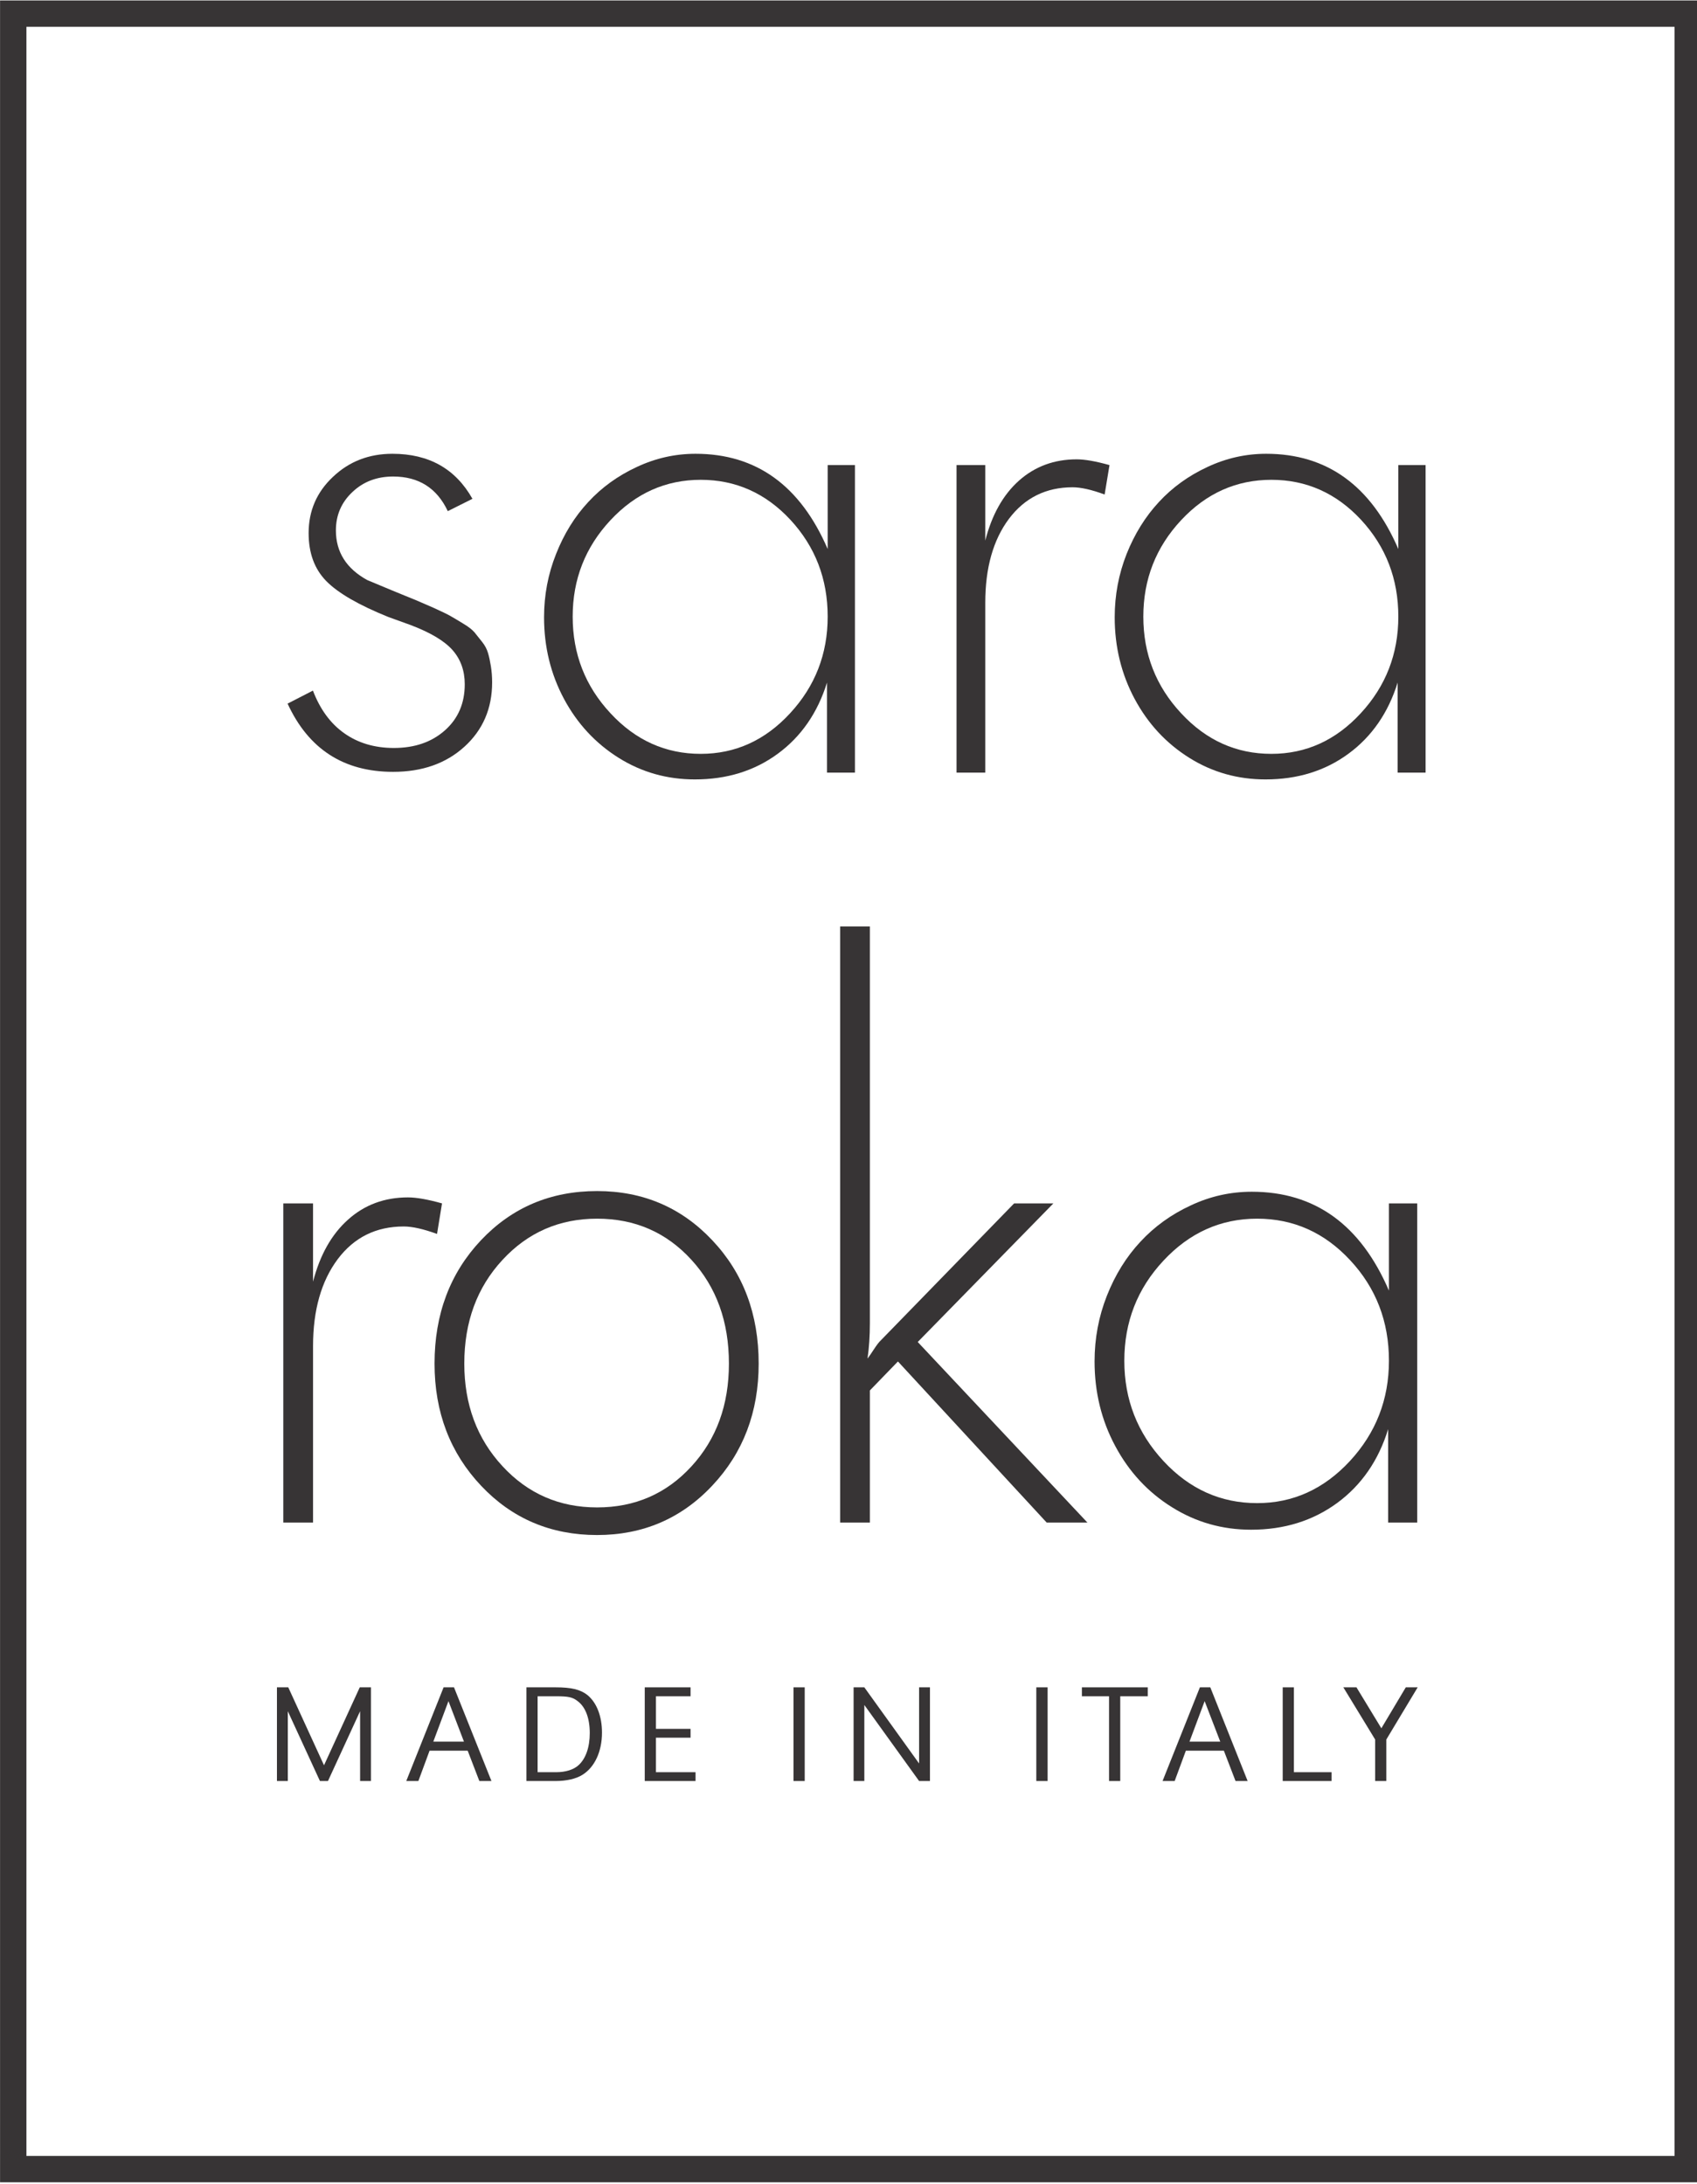 <?xml version="1.0" encoding="UTF-8"?> <!-- Creator: CorelDRAW 2018 (64-Bit Evaluation Version) --> <svg xmlns="http://www.w3.org/2000/svg" xmlns:xlink="http://www.w3.org/1999/xlink" xml:space="preserve" width="150px" height="193px" version="1.1" style="shape-rendering:geometricPrecision; text-rendering:geometricPrecision; image-rendering:optimizeQuality; fill-rule:evenodd; clip-rule:evenodd" viewBox="0 0 150 192.75"> <defs> <style type="text/css"> <![CDATA[ .str0 {stroke:#373435;stroke-width:2.33;stroke-miterlimit:10} .fil1 {fill:none;fill-rule:nonzero} .fil0 {fill:#373435;fill-rule:nonzero} ]]> </style> </defs> <g id="Layer_x0020_1">  <polygon class="fil0" points="32.79,157.28 31.83,157.28 31.83,151.11 28.99,157.28 28.28,157.28 25.44,151.11 25.44,157.28 24.48,157.28 24.48,149 25.48,149 28.64,155.89 31.8,149 32.79,149 "></polygon> <path class="fil0" d="M39.64 150.22l-1.34 3.58 2.71 0 -1.37 -3.58zm3.8 7.06l-1.07 0 -1.03 -2.68 -3.37 0 -0.99 2.68 -1.07 0 3.3 -8.28 0.92 0 3.31 8.28z"></path> <path class="fil0" d="M47.52 156.5l1.64 0c0.83,0 1.55,-0.22 1.99,-0.63 0.63,-0.58 0.98,-1.58 0.98,-2.83 0,-1.29 -0.37,-2.3 -1.07,-2.82 -0.44,-0.35 -0.82,-0.43 -1.9,-0.43l-1.64 0 0 6.71zm1.59 -7.5c1.39,0 2.18,0.19 2.8,0.67 0.83,0.67 1.3,1.88 1.3,3.33 0,1.68 -0.65,3.07 -1.74,3.74 -0.56,0.35 -1.41,0.54 -2.36,0.54l-2.58 0 0 -8.28 2.58 0z"></path> <polygon class="fil0" points="61.04,152.67 61.04,153.45 57.98,153.45 57.98,156.5 61.48,156.5 61.48,157.28 56.99,157.28 56.99,149 61.04,149 61.04,149.79 57.98,149.79 57.98,152.67 "></polygon> <polygon class="fil0" points="70.14,157.28 71.13,157.28 71.13,149 70.14,149 "></polygon> <polygon class="fil0" points="82.2,157.28 81.24,157.28 76.4,150.56 76.4,157.28 75.45,157.28 75.45,149 76.4,149 81.24,155.73 81.24,149 82.2,149 "></polygon> <polygon class="fil0" points="91.6,157.28 92.6,157.28 92.6,149 91.6,149 "></polygon> <polygon class="fil0" points="99.02,157.28 98.03,157.28 98.03,149.79 95.63,149.79 95.63,149 101.45,149 101.45,149.79 99.02,149.79 "></polygon> <path class="fil0" d="M106.48 150.22l-1.34 3.58 2.72 0 -1.38 -3.58zm3.8 7.06l-1.07 0 -1.03 -2.68 -3.36 0 -0.99 2.68 -1.07 0 3.3 -8.28 0.92 0 3.3 8.28z"></path> <polygon class="fil0" points="114.37,156.5 117.7,156.5 117.7,157.28 113.38,157.28 113.38,149 114.37,149 "></polygon> <polygon class="fil0" points="125.31,149 122.54,153.61 122.54,157.28 121.55,157.28 121.55,153.61 118.74,149 119.9,149 122.1,152.62 124.26,149 "></polygon> <path class="fil0" d="M25.04 106.23l2.63 0 0 6.92c0.61,-2.36 1.64,-4.19 3.1,-5.49 1.46,-1.31 3.23,-1.96 5.29,-1.96 0.76,0 1.76,0.18 3.01,0.53l-0.44 2.7c-1.21,-0.44 -2.19,-0.66 -2.94,-0.66 -2.44,0 -4.39,0.96 -5.84,2.89 -1.45,1.94 -2.18,4.5 -2.18,7.69l0 15.59 -2.63 0 0 -28.21z"></path> <path class="fil0" d="M61.11 111.21c-2.21,-2.42 -4.99,-3.63 -8.33,-3.63 -3.34,0 -6.13,1.22 -8.37,3.65 -2.25,2.43 -3.37,5.48 -3.37,9.16 0,3.61 1.12,6.63 3.37,9.06 2.24,2.43 5.03,3.65 8.37,3.65 3.34,0 6.12,-1.21 8.33,-3.62 2.22,-2.41 3.32,-5.44 3.32,-9.09 0,-3.7 -1.1,-6.76 -3.32,-9.18zm-22.7 9.18c0,-4.37 1.37,-8 4.1,-10.9 2.74,-2.9 6.16,-4.35 10.27,-4.35 4.05,0 7.45,1.45 10.18,4.35 2.74,2.9 4.1,6.53 4.1,10.9 0,4.27 -1.36,7.87 -4.1,10.78 -2.73,2.91 -6.13,4.37 -10.18,4.37 -4.09,0 -7.51,-1.45 -10.25,-4.35 -2.74,-2.9 -4.12,-6.5 -4.12,-10.8z"></path> <path class="fil0" d="M74.26 81.75l2.63 0 0 35.07c0,1.12 -0.07,2.17 -0.21,3.13 0.18,-0.25 0.36,-0.5 0.51,-0.74 0.16,-0.24 0.28,-0.42 0.38,-0.55 0.09,-0.12 0.2,-0.25 0.33,-0.37l11.74 -12.06 3.47 0 -11.99 12.25 15 15.96 -3.6 0 -13.15 -14.24 -2.48 2.56 0 11.68 -2.63 0 0 -52.69z"></path> <path class="fil0" d="M119.35 111.26c-2.27,-2.45 -5.02,-3.68 -8.23,-3.68 -3.22,0 -5.98,1.24 -8.28,3.71 -2.31,2.47 -3.46,5.42 -3.46,8.85 0,3.42 1.15,6.37 3.46,8.86 2.3,2.48 5.06,3.72 8.28,3.72 3.17,0 5.9,-1.24 8.2,-3.72 2.3,-2.49 3.45,-5.44 3.45,-8.86 0,-3.47 -1.14,-6.43 -3.42,-8.88zm3.42 -5.03l2.5 0 0 28.21 -2.57 0 0 -8.26c-0.85,2.77 -2.36,4.95 -4.51,6.53 -2.15,1.57 -4.68,2.36 -7.6,2.36 -2.55,0 -4.88,-0.66 -7,-1.99 -2.12,-1.32 -3.79,-3.12 -5.01,-5.4 -1.22,-2.27 -1.83,-4.77 -1.83,-7.48 0,-2.03 0.36,-3.96 1.09,-5.81 0.73,-1.85 1.72,-3.44 2.96,-4.77 1.24,-1.34 2.72,-2.41 4.45,-3.21 1.72,-0.81 3.52,-1.21 5.4,-1.21 5.57,0 9.61,2.91 12.12,8.74l0 -7.71z"></path> <polygon class="fil1 str0" points="1.17,191.58 149.18,191.58 149.18,1.08 1.17,1.08 "></polygon> <path class="fil0" d="M69.87 45.82c-2.19,-2.36 -4.84,-3.54 -7.93,-3.54 -3.1,0 -5.76,1.19 -7.98,3.57 -2.23,2.39 -3.34,5.23 -3.34,8.52 0,3.3 1.11,6.15 3.34,8.54 2.22,2.4 4.88,3.59 7.98,3.59 3.05,0 5.69,-1.19 7.9,-3.59 2.21,-2.39 3.32,-5.24 3.32,-8.54 0,-3.33 -1.1,-6.18 -3.29,-8.55zm3.29 -4.84l2.41 0 0 27.18 -2.47 0 0 -7.96c-0.83,2.67 -2.28,4.77 -4.35,6.29 -2.07,1.52 -4.51,2.27 -7.33,2.27 -2.45,0 -4.7,-0.63 -6.74,-1.91 -2.04,-1.28 -3.65,-3.01 -4.83,-5.21 -1.17,-2.19 -1.76,-4.59 -1.76,-7.21 0,-1.95 0.35,-3.81 1.06,-5.59 0.7,-1.78 1.65,-3.31 2.85,-4.6 1.19,-1.29 2.62,-2.32 4.28,-3.09 1.66,-0.78 3.39,-1.17 5.2,-1.17 5.37,0 9.26,2.81 11.68,8.42l0 -7.42z"></path> <path class="fil0" d="M84.55 40.98l2.54 0 0 6.67c0.58,-2.27 1.57,-4.04 2.98,-5.3 1.41,-1.25 3.11,-1.88 5.1,-1.88 0.72,0 1.69,0.17 2.9,0.51l-0.43 2.6c-1.16,-0.43 -2.11,-0.64 -2.83,-0.64 -2.35,0 -4.23,0.93 -5.63,2.79 -1.39,1.86 -2.09,4.33 -2.09,7.41l0 15.02 -2.54 0 0 -27.18z"></path> <path class="fil0" d="M120.31 45.82c-2.19,-2.36 -4.84,-3.54 -7.93,-3.54 -3.1,0 -5.76,1.19 -7.98,3.57 -2.23,2.39 -3.34,5.23 -3.34,8.52 0,3.3 1.11,6.15 3.34,8.54 2.22,2.4 4.88,3.59 7.98,3.59 3.05,0 5.69,-1.19 7.9,-3.59 2.21,-2.39 3.32,-5.24 3.32,-8.54 0,-3.33 -1.1,-6.18 -3.29,-8.55zm3.29 -4.84l2.41 0 0 27.18 -2.47 0 0 -7.96c-0.83,2.67 -2.28,4.77 -4.35,6.29 -2.07,1.52 -4.51,2.27 -7.33,2.27 -2.45,0 -4.7,-0.63 -6.74,-1.91 -2.04,-1.28 -3.65,-3.01 -4.83,-5.21 -1.17,-2.19 -1.76,-4.59 -1.76,-7.21 0,-1.95 0.35,-3.81 1.05,-5.59 0.71,-1.78 1.66,-3.31 2.86,-4.6 1.19,-1.29 2.62,-2.32 4.28,-3.09 1.66,-0.78 3.39,-1.17 5.2,-1.17 5.37,0 9.26,2.81 11.68,8.42l0 -7.42z"></path> <path class="fil0" d="M27.66 60.91c0.63,1.65 1.55,2.91 2.77,3.77 1.21,0.86 2.68,1.3 4.38,1.3 1.85,0 3.35,-0.52 4.52,-1.56 1.17,-1.04 1.75,-2.4 1.75,-4.07 0,-1.19 -0.36,-2.2 -1.07,-3.01 -0.72,-0.82 -1.96,-1.56 -3.73,-2.23l-1.94 -0.7c-2.63,-1.06 -4.46,-2.12 -5.5,-3.18 -1.04,-1.06 -1.56,-2.47 -1.56,-4.24 0,-1.96 0.71,-3.62 2.15,-4.97 1.43,-1.36 3.18,-2.04 5.26,-2.04 3.22,0 5.58,1.33 7.07,3.98l-2.18 1.09c-0.96,-2.04 -2.57,-3.06 -4.83,-3.06 -1.43,0 -2.63,0.45 -3.6,1.37 -0.97,0.91 -1.46,2.04 -1.46,3.39 0,1.91 0.92,3.37 2.77,4.39 0.61,0.26 1.35,0.56 2.23,0.93 0.89,0.36 1.55,0.64 2.01,0.82 0.45,0.19 1,0.43 1.66,0.72 0.66,0.3 1.14,0.53 1.46,0.71 0.31,0.18 0.69,0.4 1.14,0.68 0.46,0.27 0.78,0.53 0.98,0.76 0.19,0.24 0.42,0.52 0.67,0.84 0.26,0.32 0.43,0.66 0.53,1 0.1,0.34 0.18,0.73 0.25,1.16 0.07,0.44 0.11,0.91 0.11,1.42 0,2.31 -0.82,4.21 -2.45,5.69 -1.63,1.48 -3.73,2.22 -6.3,2.22 -4.37,0 -7.48,-2.01 -9.33,-6.03l2.24 -1.15z"></path> </g> </svg> 